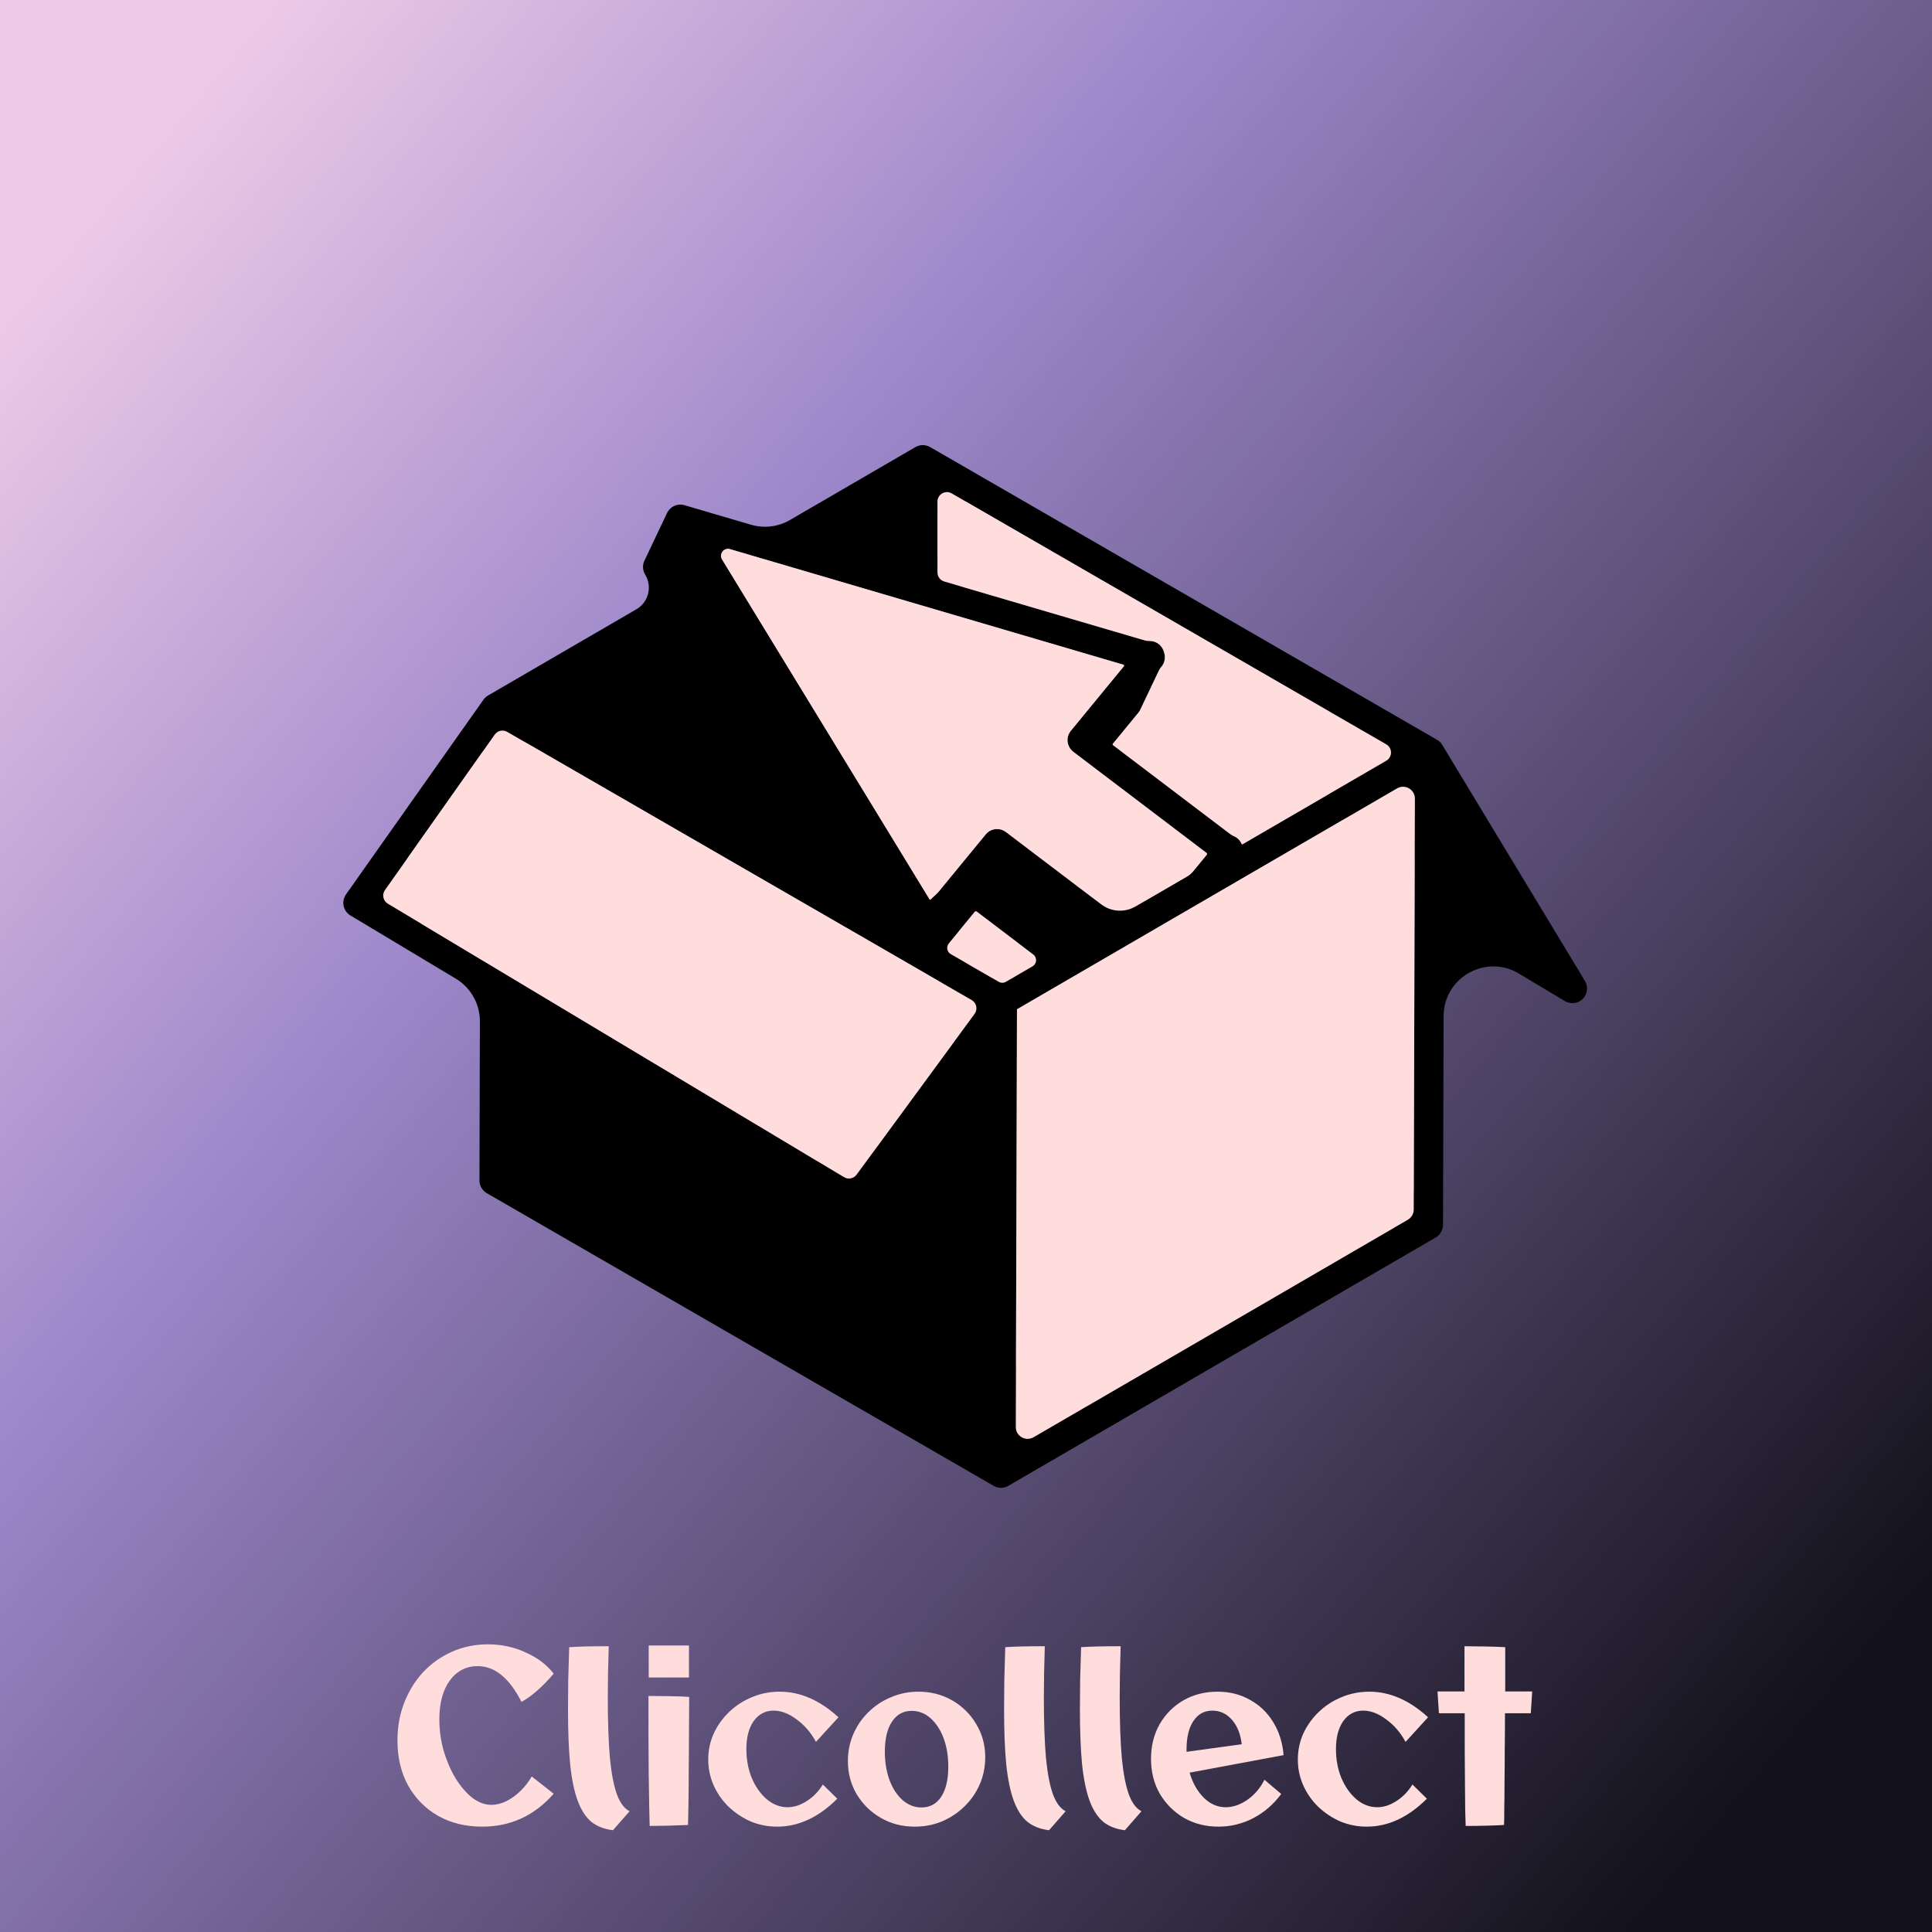 <svg width="816" height="816" viewBox="0 0 816 816" fill="none" xmlns="http://www.w3.org/2000/svg">
<rect width="816" height="816" fill="url(#paint0_linear_2875_74)"/>
<path d="M669.415 414.302L609.21 314.708C609.149 314.612 609.079 314.516 609.009 314.411C609.008 314.409 609.007 314.408 609.006 314.406C608.957 314.324 608.901 314.244 608.843 314.166V314.166C608.808 314.114 608.764 314.061 608.729 314.009C608.668 313.93 608.598 313.86 608.537 313.782C608.493 313.738 608.459 313.694 608.415 313.642C608.345 313.572 608.284 313.485 608.205 313.415C608.126 313.336 608.03 313.257 607.943 313.179C607.899 313.144 607.856 313.1 607.803 313.056C607.742 313.004 607.681 312.943 607.611 312.89C607.401 312.733 607.174 312.576 606.938 312.444L392.851 188.824C392.563 188.658 392.274 188.535 391.977 188.413C391.881 188.378 391.785 188.352 391.689 188.317C391.479 188.247 391.278 188.194 391.06 188.151C390.955 188.125 390.85 188.098 390.736 188.081C390.518 188.046 390.291 188.028 390.063 188.011C389.976 188.011 389.897 188.002 389.81 188.002C389.504 187.993 389.198 188.011 388.892 188.055C388.822 188.063 388.761 188.09 388.691 188.098C388.455 188.142 388.219 188.194 387.983 188.264C387.879 188.291 387.782 188.326 387.686 188.361C387.485 188.43 387.293 188.518 387.101 188.605C386.996 188.649 386.9 188.701 386.804 188.754C386.751 188.78 386.69 188.806 386.638 188.832L333.654 219.631C328.67 222.528 322.714 223.249 317.182 221.624L289.308 213.436L289.089 213.375C288.95 213.331 288.801 213.296 288.652 213.261C288.539 213.235 288.417 213.218 288.303 213.2L288.146 213.174C287.875 213.139 287.612 213.121 287.35 213.121C287.062 213.121 286.782 213.139 286.503 213.183C286.267 213.209 286.039 213.252 285.821 213.314C285.297 213.445 284.781 213.646 284.309 213.917C284.204 213.969 284.108 214.03 284.003 214.1C283.925 214.144 283.855 214.196 283.776 214.258C283.654 214.336 283.54 214.424 283.426 214.52C283.33 214.59 283.252 214.668 283.164 214.747C282.902 214.983 282.657 215.254 282.43 215.542C282.325 215.682 282.22 215.822 282.133 215.971C282.037 216.111 281.949 216.259 281.871 216.416C281.827 216.495 281.783 216.574 281.748 216.652L281.705 216.757L272.188 236.798C271.287 238.686 271.401 240.898 272.493 242.681V242.681C275.586 247.74 273.913 254.353 268.787 257.332L206.223 293.697C206.206 293.706 206.188 293.714 206.171 293.723C206.145 293.741 206.118 293.758 206.092 293.775C206.04 293.802 205.996 293.837 205.952 293.863C205.917 293.889 205.874 293.915 205.839 293.942C205.755 293.995 205.67 294.049 205.586 294.108C205.562 294.125 205.536 294.139 205.515 294.16V294.16C205.498 294.178 205.481 294.186 205.454 294.204C205.411 294.239 205.367 294.282 205.323 294.317C205.28 294.352 205.245 294.396 205.201 294.431C205.096 294.518 205 294.597 204.904 294.684L204.895 294.693C204.86 294.728 204.834 294.763 204.799 294.798C204.738 294.859 204.685 294.929 204.624 294.999C204.554 295.078 204.475 295.156 204.414 295.244C204.371 295.296 204.327 295.349 204.292 295.401C204.278 295.421 204.265 295.437 204.255 295.45C204.253 295.453 204.249 295.454 204.25 295.45V295.45C204.251 295.446 204.249 295.444 204.247 295.447C204.23 295.47 204.213 295.492 204.196 295.515L146.132 377.768C145.136 379.175 144.777 380.941 145.136 382.619C145.485 384.306 146.534 385.774 148.011 386.657L192.485 413.323C198.831 417.128 202.706 423.992 202.686 431.391L202.5 498.566C202.492 500.786 203.671 502.831 205.594 503.941L419.69 627.562C420.642 628.121 421.717 628.392 422.783 628.392C423.054 628.392 423.316 628.375 423.587 628.34C423.692 628.331 423.797 628.296 423.902 628.278C424.059 628.252 424.217 628.226 424.374 628.182C424.487 628.156 424.592 628.112 424.706 628.077C424.855 628.025 425.003 627.981 425.143 627.929C425.248 627.885 425.335 627.833 425.431 627.789C425.589 627.71 425.737 627.649 425.886 627.562C425.912 627.544 425.947 627.527 425.973 627.509C426.017 627.483 426.069 627.448 426.113 627.422L606.396 522.654C608.292 521.544 609.464 519.516 609.472 517.314L609.725 429.148C609.772 412.861 627.537 402.825 641.511 411.19L660.929 422.815C661.917 423.409 663.018 423.698 664.11 423.698C665.718 423.698 667.309 423.077 668.498 421.871C670.508 419.861 670.883 416.732 669.415 414.302ZM395.945 220.345C395.945 213.488 403.369 209.202 409.307 212.632V212.632L560.096 299.702C574.071 307.772 574.1 327.934 560.147 336.044L549.984 341.951L537.74 349.066L524.816 356.58C524.662 356.669 524.469 356.602 524.413 356.434V356.434C524.386 356.372 524.36 356.311 524.325 356.25C524.308 356.215 524.29 356.171 524.273 356.136C524.22 356.032 524.168 355.927 524.107 355.822C524.089 355.787 524.063 355.743 524.037 355.708C523.853 355.376 523.626 355.061 523.364 354.773C523.242 354.633 523.111 354.493 522.979 354.362C522.813 354.205 522.639 354.056 522.455 353.916L522.359 353.847C522.254 353.768 522.14 353.689 522.027 353.619V353.619C521.038 352.999 519.942 352.54 519.012 351.835L470.238 314.822L470.092 314.711C469.91 314.571 469.88 314.307 470.028 314.131V314.131L480.821 300.995C481.136 300.61 481.415 300.182 481.625 299.719L489.272 283.631C489.626 282.886 490.069 282.187 490.592 281.548V281.548C490.915 281.155 491.186 280.726 491.404 280.272C491.422 280.228 491.448 280.176 491.466 280.123C491.535 279.966 491.597 279.817 491.649 279.66C491.701 279.503 491.754 279.337 491.798 279.179C491.972 278.506 492.034 277.807 491.981 277.108C491.964 276.942 491.946 276.776 491.92 276.61C491.902 276.496 491.885 276.383 491.859 276.278C491.824 276.12 491.78 275.954 491.728 275.788C491.693 275.666 491.649 275.544 491.605 275.421V275.421C491.592 275.381 491.581 275.339 491.571 275.298C491.553 275.232 491.538 275.165 491.518 275.098C491.483 274.975 491.439 274.853 491.396 274.731C491.352 274.635 491.317 274.538 491.282 274.442C491.212 274.302 491.151 274.163 491.081 274.031C491.02 273.918 490.959 273.804 490.889 273.699C490.88 273.682 490.862 273.656 490.854 273.638C490.74 273.446 490.609 273.254 490.46 273.079C490.224 272.782 489.962 272.511 489.674 272.257C489.578 272.17 489.482 272.091 489.386 272.021C489.272 271.934 489.15 271.846 489.036 271.768C489.001 271.742 488.966 271.715 488.922 271.689C488.87 271.654 488.817 271.628 488.765 271.593C488.328 271.34 487.847 271.13 487.349 270.981L487.201 270.937V270.937C485.552 270.496 483.782 270.557 482.145 270.076L407.48 248.148C400.642 246.14 395.945 239.865 395.945 232.738V220.345ZM311.086 232.743L327.464 237.55L383.561 254.034L395.945 257.67L403.898 260.004L454.577 274.897L474.459 280.735V280.735C474.753 280.822 474.863 281.181 474.668 281.419L452.278 308.669C451.212 309.971 450.714 311.649 450.915 313.318C450.95 313.589 451.003 313.852 451.064 314.105C451.23 314.769 451.509 315.39 451.868 315.958C451.885 315.984 451.903 316.01 451.92 316.045C452.095 316.299 452.287 316.552 452.506 316.78L452.611 316.884C452.829 317.112 453.065 317.33 453.318 317.531L455.512 319.192L457.706 320.861L493.275 347.851L509.565 360.218V360.218C509.827 360.419 509.871 360.797 509.661 361.053L503.917 368.048C503.213 368.904 502.362 369.628 501.404 370.186L501.367 370.208L484.162 380.205C476.836 384.462 467.668 383.898 460.918 378.776L424.863 351.417C424.452 351.102 424.007 350.849 423.552 350.656V350.656C423.467 350.605 423.367 350.581 423.275 350.545C423.206 350.518 423.136 350.494 423.063 350.473C423.037 350.464 423.011 350.455 422.984 350.447C422.888 350.412 422.792 350.385 422.687 350.359C422.652 350.35 422.617 350.342 422.591 350.333C422.565 350.324 422.539 350.324 422.512 350.315C422.416 350.289 422.311 350.272 422.207 350.254C422.102 350.237 421.988 350.219 421.883 350.211C421.778 350.193 421.665 350.184 421.551 350.176C421.009 350.132 420.467 350.167 419.934 350.272C419.882 350.281 419.838 350.289 419.794 350.298C419.759 350.307 419.725 350.315 419.698 350.324C419.62 350.342 419.541 350.359 419.462 350.385C419.357 350.412 419.244 350.447 419.139 350.482C419.087 350.499 419.025 350.517 418.964 350.543C418.868 350.578 418.781 350.613 418.685 350.656C418.571 350.7 418.466 350.753 418.361 350.805V350.805C418.3 350.845 418.232 350.873 418.167 350.907C418.081 350.952 417.998 350.999 417.916 351.05V351.05C417.866 351.083 417.812 351.11 417.762 351.144C417.525 351.303 417.29 351.472 417.077 351.661C416.954 351.758 416.841 351.871 416.736 351.985C416.596 352.125 416.456 352.265 416.334 352.422L416.238 352.535L407.35 363.347L396.93 376.036C396.274 376.834 395.56 377.583 394.794 378.277L392.911 379.982C392.906 379.986 392.902 379.991 392.898 379.996V379.996C392.841 380.065 392.733 380.057 392.686 379.981L383.561 365.025L381.857 362.228L311.427 246.867L304.977 236.3V236.3C303.571 233.999 305.736 231.173 308.325 231.932L311.086 232.743ZM370.952 483.649C364.537 492.39 352.523 494.811 343.224 489.236L215.129 412.449L202.763 405.038L179.509 391.099C169.031 384.819 166.105 370.955 173.15 360.976L203.007 318.685V318.685C207.566 312.225 216.298 310.306 223.146 314.259L366.843 397.224L383.561 406.882L390.527 410.902L395.945 414.04V414.04C405.724 419.683 408.433 432.571 401.753 441.674L370.952 483.649ZM427.984 412.855C425.113 414.523 421.569 414.528 418.694 412.868L408.677 407.084C403.341 404.003 402.045 396.87 405.955 392.108L411.685 385.132C411.899 384.871 412.281 384.827 412.55 385.031V385.031L428.93 397.461C434.199 401.459 433.703 409.532 427.984 412.855V412.855ZM597.499 370.4L597.465 384.822L597.132 501.685C597.111 509.145 593.133 516.034 586.684 519.782L460.662 593.021C446.639 601.171 429.064 591.024 429.11 574.805L429.198 543.901L429.53 426.285V426.285C429.53 426.279 429.533 426.274 429.538 426.272L450.697 413.979L456.919 410.36L462.302 407.231L471.147 402.092L490.277 390.966L517.954 374.884L549.888 356.329L562.123 349.223L565.961 346.992C579.985 338.84 597.562 348.988 597.515 365.209L597.499 370.4Z" fill="black"/>
<path d="M590.083 332.969C593.422 331.028 597.607 333.445 597.596 337.307L597.499 370.4L597.464 384.822L597.105 510.862C597.1 512.638 596.153 514.278 594.618 515.171L436.543 607.038C433.204 608.979 429.019 606.563 429.03 602.701L429.198 543.901L429.53 426.285V426.285C429.53 426.279 429.533 426.274 429.537 426.272L450.696 413.979L456.919 410.36L462.302 407.231L471.146 402.092L490.277 390.966L517.954 374.884L549.887 356.329L562.122 349.223L590.083 332.969Z" fill="#FFDDDD"/>
<path d="M585.507 314.376C588.169 315.913 588.175 319.753 585.517 321.298L549.984 341.951L537.74 349.066L524.815 356.58C524.662 356.669 524.468 356.602 524.412 356.434V356.434C524.386 356.373 524.36 356.311 524.325 356.25C524.307 356.215 524.29 356.172 524.273 356.137C524.22 356.032 524.168 355.927 524.106 355.822C524.089 355.787 524.063 355.743 524.037 355.708C523.853 355.376 523.626 355.062 523.364 354.773C523.241 354.633 523.11 354.493 522.979 354.362C522.813 354.205 522.638 354.056 522.455 353.917L522.359 353.847C522.254 353.768 522.14 353.689 522.027 353.619C521.734 353.436 521.432 353.28 521.126 353.151C520.669 352.959 520.216 352.749 519.821 352.449L470.237 314.822L470.092 314.711C469.909 314.571 469.88 314.308 470.028 314.131V314.131L480.821 300.995C481.135 300.61 481.415 300.182 481.625 299.719L489.596 282.949C489.735 282.657 489.908 282.383 490.113 282.133L490.591 281.548C490.915 281.155 491.186 280.727 491.404 280.272C491.421 280.228 491.448 280.176 491.465 280.124C491.535 279.966 491.596 279.818 491.649 279.66C491.701 279.503 491.754 279.337 491.797 279.18C491.972 278.507 492.033 277.807 491.981 277.108C491.963 276.942 491.946 276.776 491.92 276.61C491.902 276.496 491.885 276.383 491.858 276.278C491.823 276.121 491.78 275.954 491.727 275.788C491.692 275.666 491.649 275.544 491.605 275.421V275.421C491.592 275.381 491.581 275.34 491.57 275.299C491.553 275.232 491.538 275.165 491.518 275.098C491.483 274.976 491.439 274.853 491.395 274.731C491.352 274.635 491.317 274.539 491.282 274.442C491.212 274.303 491.151 274.163 491.081 274.032C491.019 273.918 490.958 273.804 490.888 273.7C490.88 273.682 490.862 273.656 490.853 273.638C490.74 273.446 490.609 273.254 490.46 273.079C490.224 272.782 489.962 272.511 489.674 272.257C489.577 272.17 489.481 272.091 489.385 272.021C489.272 271.934 489.149 271.847 489.036 271.768C489.001 271.742 488.966 271.716 488.922 271.689C488.87 271.654 488.817 271.628 488.765 271.593C488.328 271.34 487.847 271.13 487.349 270.981L487.2 270.938C486.646 270.789 486.081 270.723 485.52 270.731C484.932 270.74 484.339 270.721 483.775 270.555L398.817 245.605C397.114 245.104 395.945 243.542 395.945 241.767V211.844C395.945 208.765 399.278 206.84 401.945 208.38L409.307 212.632L585.507 314.376Z" fill="#FFDDDD"/>
<path d="M436.421 403.146C438.127 404.44 437.967 407.054 436.115 408.13L424.845 414.679C423.915 415.219 422.768 415.22 421.837 414.683L401.551 402.969C399.947 402.043 399.557 399.899 400.733 398.467L411.685 385.131C411.899 384.871 412.281 384.826 412.549 385.031V385.031L436.421 403.146Z" fill="#FFDDDD"/>
<path d="M509.565 360.219C509.827 360.419 509.871 360.798 509.661 361.053L503.917 368.048C503.213 368.905 502.362 369.629 501.404 370.187L501.367 370.209L479.553 382.883C475.018 385.518 469.343 385.17 465.164 381.999L424.863 351.417C424.452 351.103 424.007 350.849 423.552 350.657V350.657C423.467 350.606 423.367 350.582 423.275 350.545C423.206 350.518 423.136 350.494 423.063 350.473C423.037 350.465 423.01 350.456 422.984 350.447C422.888 350.412 422.792 350.386 422.687 350.36C422.652 350.351 422.617 350.342 422.591 350.334C422.565 350.325 422.539 350.325 422.512 350.316C422.416 350.29 422.311 350.272 422.206 350.255C422.102 350.237 421.988 350.22 421.883 350.211C421.778 350.194 421.665 350.185 421.551 350.176C421.009 350.133 420.467 350.168 419.934 350.272C419.882 350.281 419.838 350.29 419.794 350.299C419.759 350.307 419.724 350.316 419.698 350.325C419.62 350.342 419.541 350.36 419.462 350.386C419.357 350.412 419.244 350.447 419.139 350.482C419.087 350.5 419.025 350.517 418.964 350.543C418.868 350.578 418.781 350.613 418.685 350.657C418.571 350.701 418.466 350.753 418.361 350.806V350.806C418.3 350.846 418.232 350.874 418.167 350.908C418.081 350.953 417.998 350.999 417.915 351.05V351.05C417.866 351.084 417.812 351.111 417.762 351.144C417.525 351.304 417.29 351.472 417.076 351.662C416.954 351.758 416.841 351.872 416.736 351.986C416.596 352.125 416.456 352.265 416.334 352.423L416.237 352.536L407.35 363.348L396.555 376.493C396.149 376.988 395.707 377.451 395.233 377.881L392.911 379.983C392.906 379.987 392.902 379.991 392.898 379.996V379.996C392.841 380.065 392.733 380.058 392.686 379.981L383.561 365.026L381.857 362.229L311.427 246.868L304.977 236.301V236.301C303.571 233.999 305.736 231.173 308.325 231.933L311.086 232.744L327.464 237.551L383.561 254.035L395.945 257.671L403.898 260.004L454.577 274.897L474.459 280.736V280.736C474.753 280.823 474.863 281.182 474.668 281.419L452.278 308.669C451.212 309.972 450.714 311.65 450.915 313.319C450.95 313.59 451.002 313.852 451.064 314.106C451.23 314.77 451.509 315.391 451.868 315.959C451.885 315.985 451.903 316.011 451.92 316.046C452.095 316.299 452.287 316.553 452.506 316.78L452.61 316.885C452.829 317.112 453.065 317.331 453.318 317.532L455.512 319.192L457.706 320.862L493.274 347.851L509.565 360.219V360.219Z" fill="#FFDDDD"/>
<path d="M410.404 422.384C412.468 423.575 413.039 426.294 411.63 428.215L361.789 496.135C360.567 497.8 358.279 498.261 356.507 497.2L215.128 412.449L202.762 405.038L163.795 381.68C161.799 380.484 161.241 377.843 162.583 375.943L203.007 318.685L208.95 310.263C210.143 308.573 212.427 308.071 214.219 309.105L366.843 397.224L383.561 406.882L390.526 410.903L395.945 414.04L410.404 422.384Z" fill="#FFDDDD"/>
<path d="M203.661 771.5C196.595 771.5 190.361 769.967 184.961 766.9C179.628 763.833 175.428 759.567 172.361 754.1C169.361 748.633 167.861 742.3 167.861 735.1C167.861 729.367 168.828 724.033 170.761 719.1C172.695 714.167 175.361 709.867 178.761 706.2C182.228 702.533 186.295 699.667 190.961 697.6C195.628 695.533 200.661 694.5 206.061 694.5C211.728 694.5 217.028 695.633 221.961 697.9C226.961 700.1 230.928 703.1 233.861 706.9C228.995 712.567 224.461 716.533 220.261 718.8C215.128 708.733 208.961 703.7 201.761 703.7C196.895 703.7 192.961 705.733 189.961 709.8C187.028 713.867 185.561 719.333 185.561 726.2C185.561 730.667 186.161 735.067 187.361 739.4C188.628 743.667 190.295 747.533 192.361 751C194.495 754.467 196.861 757.233 199.461 759.3C202.128 761.3 204.828 762.3 207.561 762.3C209.561 762.3 211.628 761.8 213.761 760.8C215.895 759.733 217.895 758.3 219.761 756.5C221.695 754.633 223.295 752.567 224.561 750.3L233.861 757.6C225.728 766.867 215.661 771.5 203.661 771.5ZM257.104 695.3C256.971 699.1 256.871 702.833 256.804 706.5C256.738 710.167 256.704 713.567 256.704 716.7C256.704 727.233 257.004 735.867 257.604 742.6C258.271 749.267 259.271 754.4 260.604 758C261.938 761.533 263.704 763.867 265.904 765L258.904 773C255.304 772.6 252.271 771.433 249.804 769.5C247.404 767.5 245.471 764.533 244.004 760.6C242.538 756.6 241.471 751.433 240.804 745.1C240.204 738.767 239.904 731.033 239.904 721.9C239.904 718.1 239.938 713.967 240.004 709.5C240.138 704.967 240.271 700.367 240.404 695.7C242.338 695.567 244.638 695.467 247.304 695.4C249.971 695.333 253.238 695.3 257.104 695.3ZM273.989 708.5V695H290.989V708.5H273.989ZM274.389 771.2C274.322 769 274.255 766.033 274.189 762.3C274.122 758.5 274.055 754.167 273.989 749.3C273.989 744.367 273.955 739.1 273.889 733.5C273.889 727.9 273.889 722.167 273.889 716.3C276.889 716.3 280.022 716.333 283.289 716.4C286.622 716.467 289.222 716.567 291.089 716.7C291.089 721.567 291.055 726.667 290.989 732C290.989 737.333 290.955 742.533 290.889 747.6C290.889 752.6 290.855 757.133 290.789 761.2C290.722 765.267 290.655 768.467 290.589 770.8C287.522 770.933 284.589 771.033 281.789 771.1C278.989 771.167 276.522 771.2 274.389 771.2ZM328.235 771.5C324.301 771.5 320.568 770.767 317.035 769.3C313.568 767.767 310.468 765.7 307.735 763.1C305.068 760.5 302.968 757.5 301.435 754.1C299.901 750.633 299.135 747 299.135 743.2C299.135 739.267 299.901 735.6 301.435 732.2C303.035 728.733 305.235 725.667 308.035 723C310.835 720.333 314.035 718.267 317.635 716.8C321.301 715.267 325.201 714.5 329.335 714.5C338.001 714.5 346.268 718.1 354.135 725.3L344.635 735.7C342.501 731.767 339.768 728.6 336.435 726.2C333.168 723.733 329.935 722.5 326.735 722.5C323.268 722.5 320.468 723.967 318.335 726.9C316.268 729.833 315.235 733.767 315.235 738.7C315.235 743.167 316.001 747.267 317.535 751C319.135 754.733 321.268 757.733 323.935 760C326.601 762.2 329.501 763.3 332.635 763.3C335.368 763.3 338.068 762.433 340.735 760.7C343.468 758.967 345.735 756.633 347.535 753.7L353.635 759.7C345.768 767.567 337.301 771.5 328.235 771.5ZM386.319 771.5C381.052 771.5 376.286 770.267 372.019 767.8C367.752 765.333 364.352 762 361.819 757.8C359.352 753.6 358.119 748.933 358.119 743.8C358.119 739.733 358.886 735.933 360.419 732.4C361.952 728.867 364.086 725.767 366.819 723.1C369.619 720.367 372.819 718.267 376.419 716.8C380.019 715.267 383.852 714.5 387.919 714.5C393.186 714.5 397.952 715.733 402.219 718.2C406.486 720.667 409.852 724 412.319 728.2C414.852 732.333 416.119 737 416.119 742.2C416.119 746.267 415.352 750.067 413.819 753.6C412.286 757.133 410.119 760.267 407.319 763C404.586 765.667 401.419 767.767 397.819 769.3C394.286 770.767 390.452 771.5 386.319 771.5ZM389.219 763.4C392.752 763.4 395.519 761.9 397.519 758.9C399.519 755.833 400.519 751.6 400.519 746.2C400.519 741.667 399.852 737.633 398.519 734.1C397.186 730.567 395.352 727.767 393.019 725.7C390.686 723.633 388.019 722.6 385.019 722.6C381.486 722.6 378.719 724.133 376.719 727.2C374.719 730.2 373.719 734.4 373.719 739.8C373.719 744.267 374.386 748.3 375.719 751.9C377.052 755.433 378.886 758.233 381.219 760.3C383.619 762.367 386.286 763.4 389.219 763.4ZM441.284 695.3C441.151 699.1 441.051 702.833 440.984 706.5C440.917 710.167 440.884 713.567 440.884 716.7C440.884 727.233 441.184 735.867 441.784 742.6C442.451 749.267 443.451 754.4 444.784 758C446.117 761.533 447.884 763.867 450.084 765L443.084 773C439.484 772.6 436.451 771.433 433.984 769.5C431.584 767.5 429.651 764.533 428.184 760.6C426.717 756.6 425.651 751.433 424.984 745.1C424.384 738.767 424.084 731.033 424.084 721.9C424.084 718.1 424.117 713.967 424.184 709.5C424.317 704.967 424.451 700.367 424.584 695.7C426.517 695.567 428.817 695.467 431.484 695.4C434.151 695.333 437.417 695.3 441.284 695.3ZM473.315 695.3C473.182 699.1 473.082 702.833 473.015 706.5C472.949 710.167 472.915 713.567 472.915 716.7C472.915 727.233 473.215 735.867 473.815 742.6C474.482 749.267 475.482 754.4 476.815 758C478.149 761.533 479.915 763.867 482.115 765L475.115 773C471.515 772.6 468.482 771.433 466.015 769.5C463.615 767.5 461.682 764.533 460.215 760.6C458.749 756.6 457.682 751.433 457.015 745.1C456.415 738.767 456.115 731.033 456.115 721.9C456.115 718.1 456.149 713.967 456.215 709.5C456.349 704.967 456.482 700.367 456.615 695.7C458.549 695.567 460.849 695.467 463.515 695.4C466.182 695.333 469.449 695.3 473.315 695.3ZM514.646 771.5C509.246 771.5 504.38 770.267 500.046 767.8C495.78 765.267 492.38 761.867 489.846 757.6C487.38 753.267 486.146 748.367 486.146 742.9C486.146 737.433 487.346 732.567 489.746 728.3C492.213 724.033 495.546 720.667 499.746 718.2C504.013 715.733 508.846 714.5 514.246 714.5C519.313 714.5 523.846 715.633 527.846 717.9C531.913 720.1 535.18 723.2 537.646 727.2C540.18 731.2 541.68 735.9 542.146 741.3L502.446 748.7C503.713 753.033 505.713 756.567 508.446 759.3C511.18 761.967 514.246 763.3 517.646 763.3C520.78 763.3 523.88 762.233 526.946 760.1C530.013 757.9 532.38 755.1 534.046 751.7L541.146 757.7C537.88 762.1 533.946 765.5 529.346 767.9C524.746 770.3 519.846 771.5 514.646 771.5ZM501.146 738.9C501.146 739.3 501.146 739.633 501.146 739.9L524.446 736.7C523.98 732.433 522.613 729 520.346 726.4C518.08 723.8 515.313 722.5 512.046 722.5C508.646 722.5 505.98 723.967 504.046 726.9C502.113 729.767 501.146 733.767 501.146 738.9ZM577.258 771.5C573.325 771.5 569.592 770.767 566.058 769.3C562.592 767.767 559.492 765.7 556.758 763.1C554.092 760.5 551.992 757.5 550.458 754.1C548.925 750.633 548.158 747 548.158 743.2C548.158 739.267 548.925 735.6 550.458 732.2C552.058 728.733 554.258 725.667 557.058 723C559.858 720.333 563.058 718.267 566.658 716.8C570.325 715.267 574.225 714.5 578.358 714.5C587.025 714.5 595.292 718.1 603.158 725.3L593.658 735.7C591.525 731.767 588.792 728.6 585.458 726.2C582.192 723.733 578.958 722.5 575.758 722.5C572.292 722.5 569.492 723.967 567.358 726.9C565.292 729.833 564.258 733.767 564.258 738.7C564.258 743.167 565.025 747.267 566.558 751C568.158 754.733 570.292 757.733 572.958 760C575.625 762.2 578.525 763.3 581.658 763.3C584.392 763.3 587.092 762.433 589.758 760.7C592.492 758.967 594.758 756.633 596.558 753.7L602.658 759.7C594.792 767.567 586.325 771.5 577.258 771.5ZM619.043 771.2C618.976 769.8 618.909 767.567 618.843 764.5C618.843 761.367 618.809 757.633 618.743 753.3C618.743 748.967 618.709 744.267 618.643 739.2C618.643 734.133 618.643 728.933 618.643 723.6H607.743L607.143 714.4H618.543C618.543 707.667 618.543 701.3 618.543 695.3C621.009 695.3 623.876 695.333 627.143 695.4C630.476 695.467 633.343 695.567 635.743 695.7C635.743 701.433 635.743 707.667 635.743 714.4H647.143L646.543 723.6H635.643C635.643 728.8 635.609 733.933 635.543 739C635.543 744 635.509 748.633 635.443 752.9C635.443 757.167 635.409 760.867 635.343 764C635.343 767.133 635.309 769.4 635.243 770.8C632.976 770.933 630.476 771.033 627.743 771.1C625.009 771.167 622.109 771.2 619.043 771.2Z" fill="#FFDDDD"/>
<defs>
<linearGradient id="paint0_linear_2875_74" x1="-14.47" y1="151.436" x2="725.5" y2="775" gradientUnits="userSpaceOnUse">
<stop stop-color="#EDCAE7"/>
<stop offset="0.32" stop-color="#9D87CA"/>
<stop offset="1" stop-color="#13111B"/>
</linearGradient>
</defs>
</svg>
